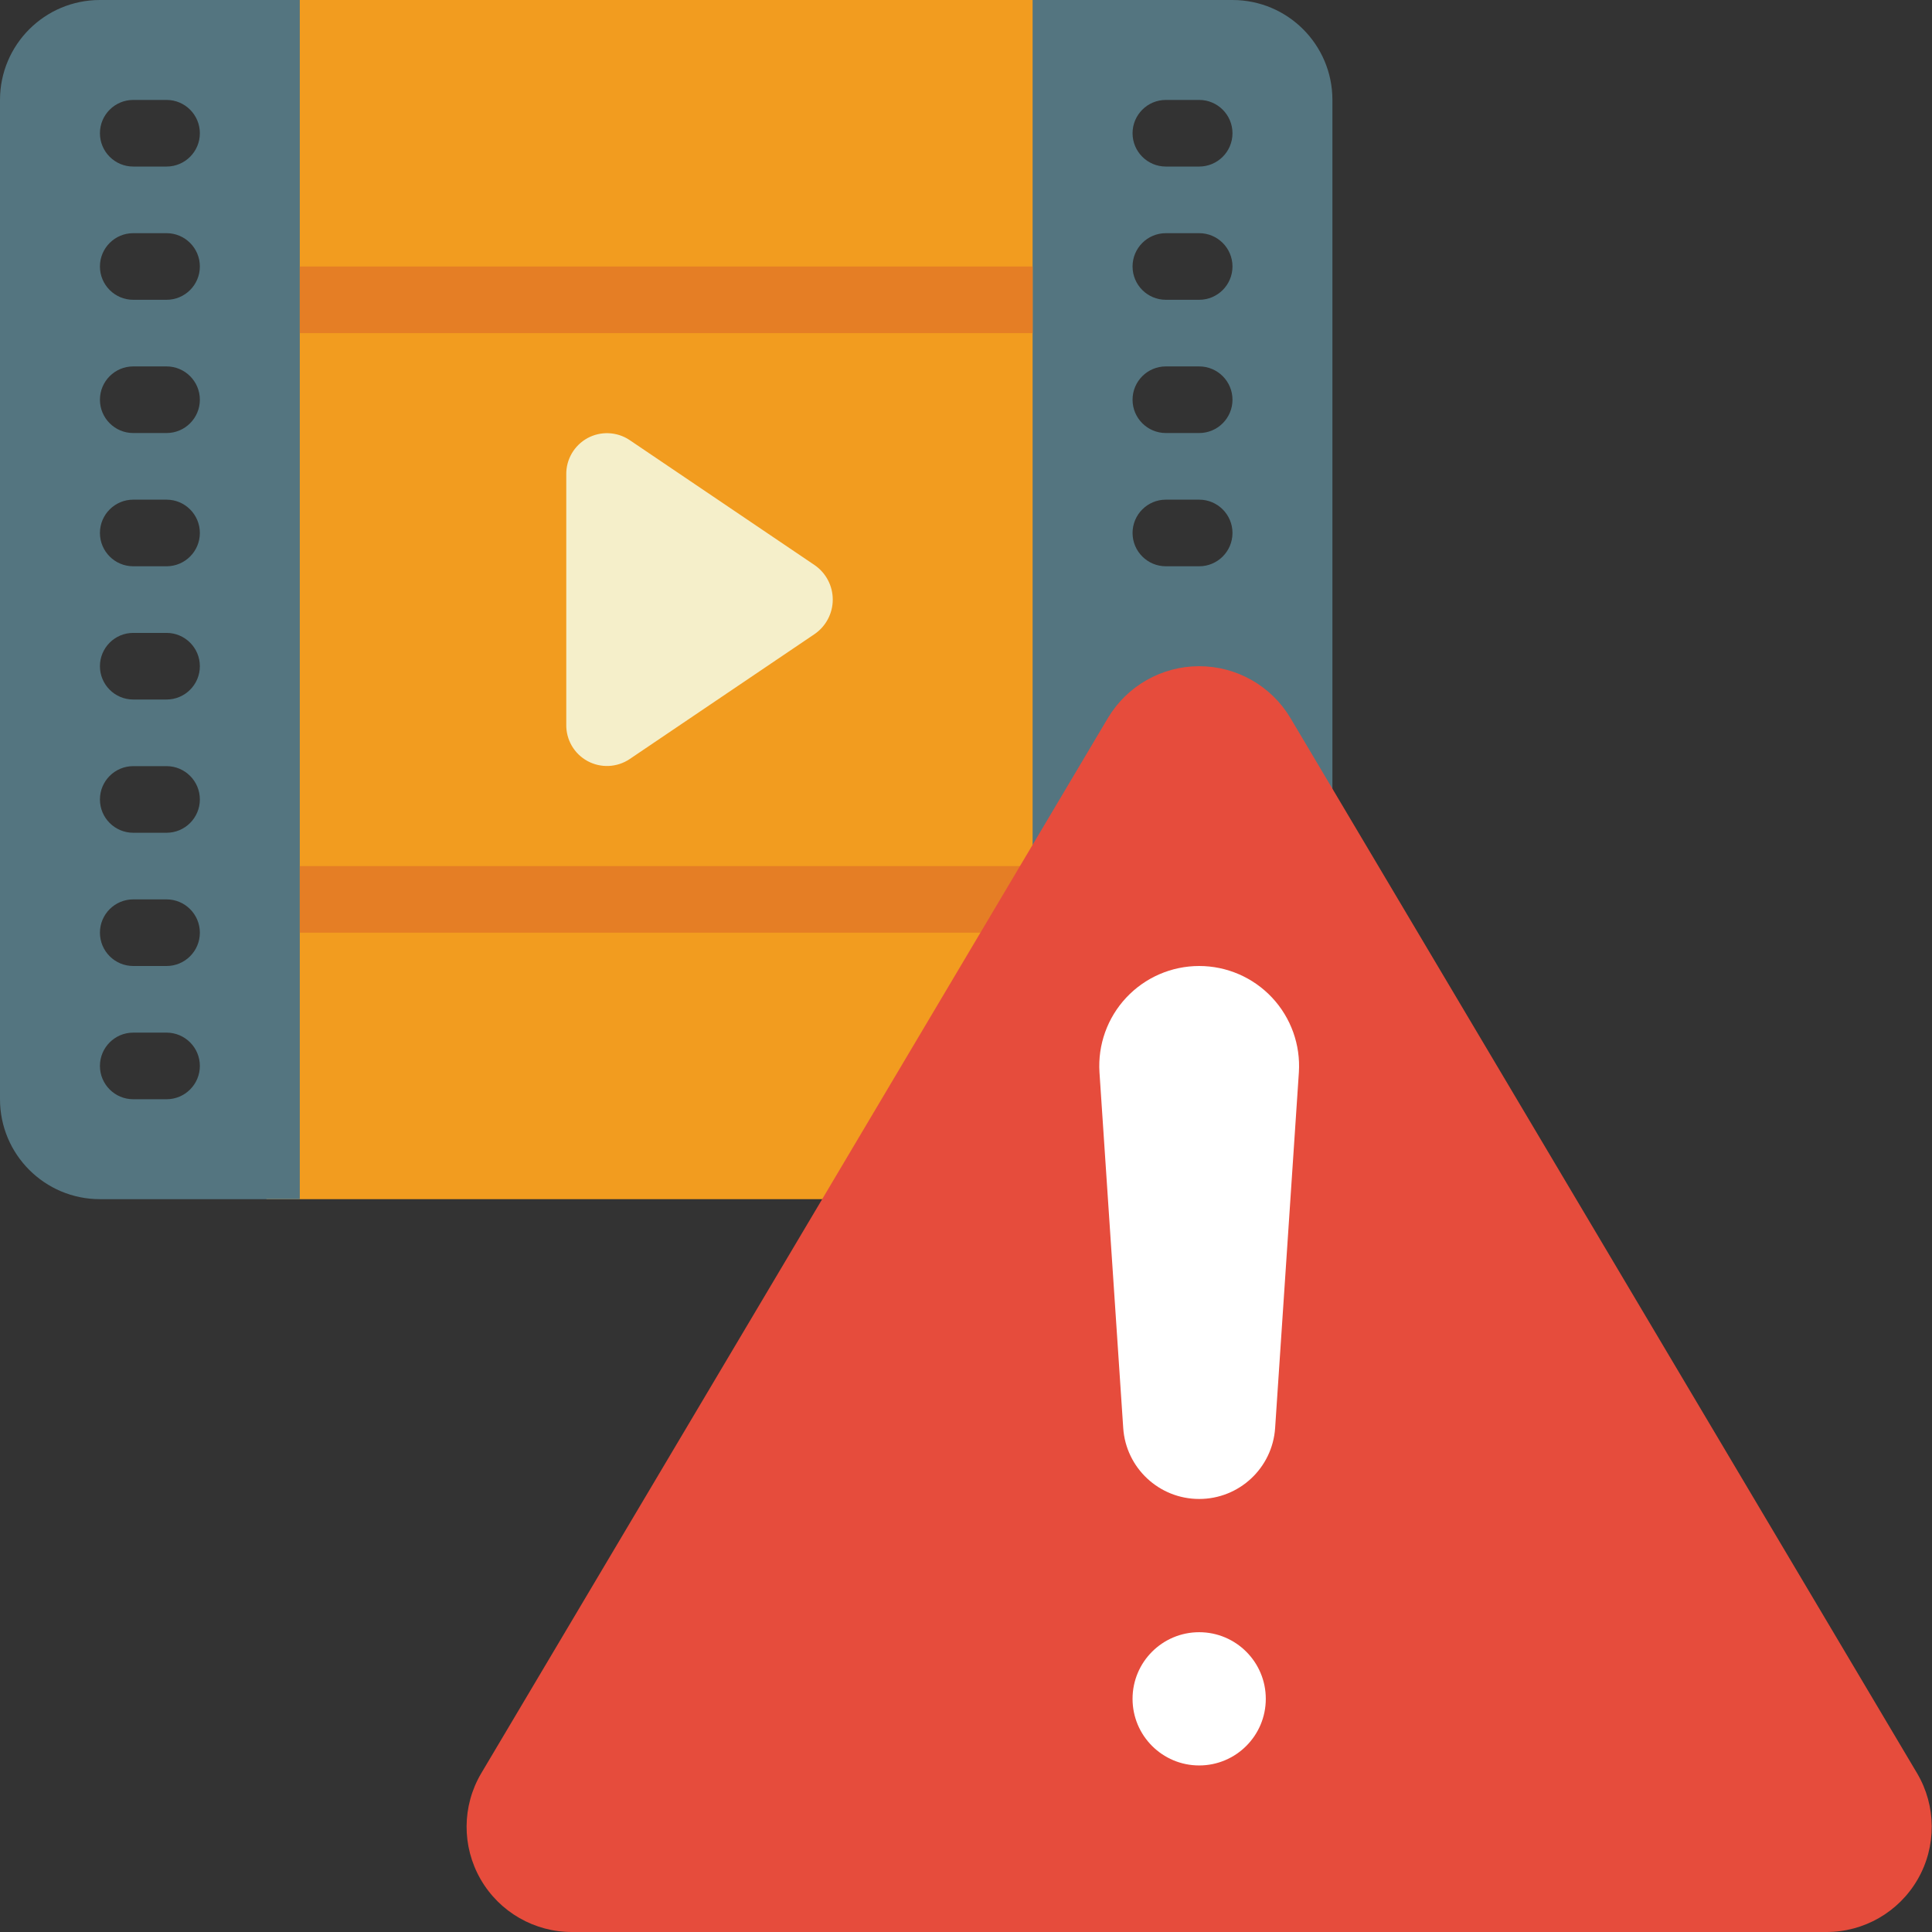 <svg height="512" viewBox="0 0 58 58" width="512" xmlns="http://www.w3.org/2000/svg"><rect x="0" y="0" width="58" height="58" fill="#333333" stroke="none"/><g id="Page-1" fill="none" fill-rule="evenodd"><g id="047---Footage-Error"><path id="Path" d="m32 36h-24v-36h24v20.6z" fill="#f29c1f"/><path id="Shape" d="m37 0h-6v29.52c2.918-.91 5.945-1.421 9-1.52v-25c0-1.657-1.343-3-3-3zm-1 17h-1c-.552 0-1-.448-1-1s.448-1 1-1h1c.552 0 1 .448 1 1s-.448 1-1 1zm0-4h-1c-.552 0-1-.448-1-1s.448-1 1-1h1c.552 0 1 .448 1 1s-.448 1-1 1zm0-4h-1c-.552 0-1-.448-1-1s.448-1 1-1h1c.552 0 1 .448 1 1s-.448 1-1 1zm0-4h-1c-.552 0-1-.448-1-1s.448-1 1-1h1c.552 0 1 .448 1 1s-.448 1-1 1z" fill="#547580" fill-rule="nonzero"/><path id="Shape" d="m3 0c-1.657 0-3 1.343-3 3v30c0 1.657 1.343 3 3 3h6v-36zm2 33h-1c-.552 0-1-.448-1-1s.448-1 1-1h1c.552 0 1 .448 1 1s-.448 1-1 1zm0-4h-1c-.552 0-1-.448-1-1s.448-1 1-1h1c.552 0 1 .448 1 1s-.448 1-1 1zm0-4h-1c-.552 0-1-.448-1-1s.448-1 1-1h1c.552 0 1 .448 1 1s-.448 1-1 1zm0-4h-1c-.552 0-1-.448-1-1s.448-1 1-1h1c.552 0 1 .448 1 1s-.448 1-1 1zm0-4h-1c-.552 0-1-.448-1-1s.448-1 1-1h1c.552 0 1 .448 1 1s-.448 1-1 1zm0-4h-1c-.552 0-1-.448-1-1s.448-1 1-1h1c.552 0 1 .448 1 1s-.448 1-1 1zm0-4h-1c-.552 0-1-.448-1-1s.448-1 1-1h1c.552 0 1 .448 1 1s-.448 1-1 1zm0-4h-1c-.552 0-1-.448-1-1s.448-1 1-1h1c.552 0 1 .448 1 1s-.448 1-1 1z" fill="#547580" fill-rule="nonzero"/><path id="Path" d="m24.455 19.035-5.555 3.755c-.378.252-.864.274-1.263.057-.399-.217-.644-.638-.637-1.092v-7.51c-.007-.454.239-.874.637-1.092.399-.217.885-.195 1.263.057l5.555 3.755c.341.234.545.621.545 1.035s-.204.801-.545 1.035z" fill="#f5efca"/><path id="Rectangle" d="m9 8h22v2h-22z" fill="#e57e25"/><path id="Rectangle" d="m9 26h22v2h-22z" fill="#e57e25"/><path id="Path" d="m54.815 58h-37.63c-1.137.007-2.19-.598-2.757-1.584-.567-.986-.56-2.2.018-3.179l18.815-31.683c.576-.964 1.616-1.554 2.739-1.554s2.163.59 2.739 1.554l18.815 31.683c.578.979.585 2.194.018 3.179-.567.986-1.62 1.591-2.757 1.584z" fill="#e64c3c"/><g fill="#fff"><circle id="Oval" cx="36" cy="51" r="2"/><path id="Path" d="m36 29c-.829 0-1.621.343-2.188.948-.567.605-.858 1.417-.805 2.245l.713 10.678c.081 1.199 1.078 2.13 2.28 2.129 1.202.001 2.199-.93 2.28-2.129l.713-10.678c.053-.827-.238-1.64-.805-2.245-.567-.605-1.359-.948-2.188-.948z"/></g></g></g></svg>